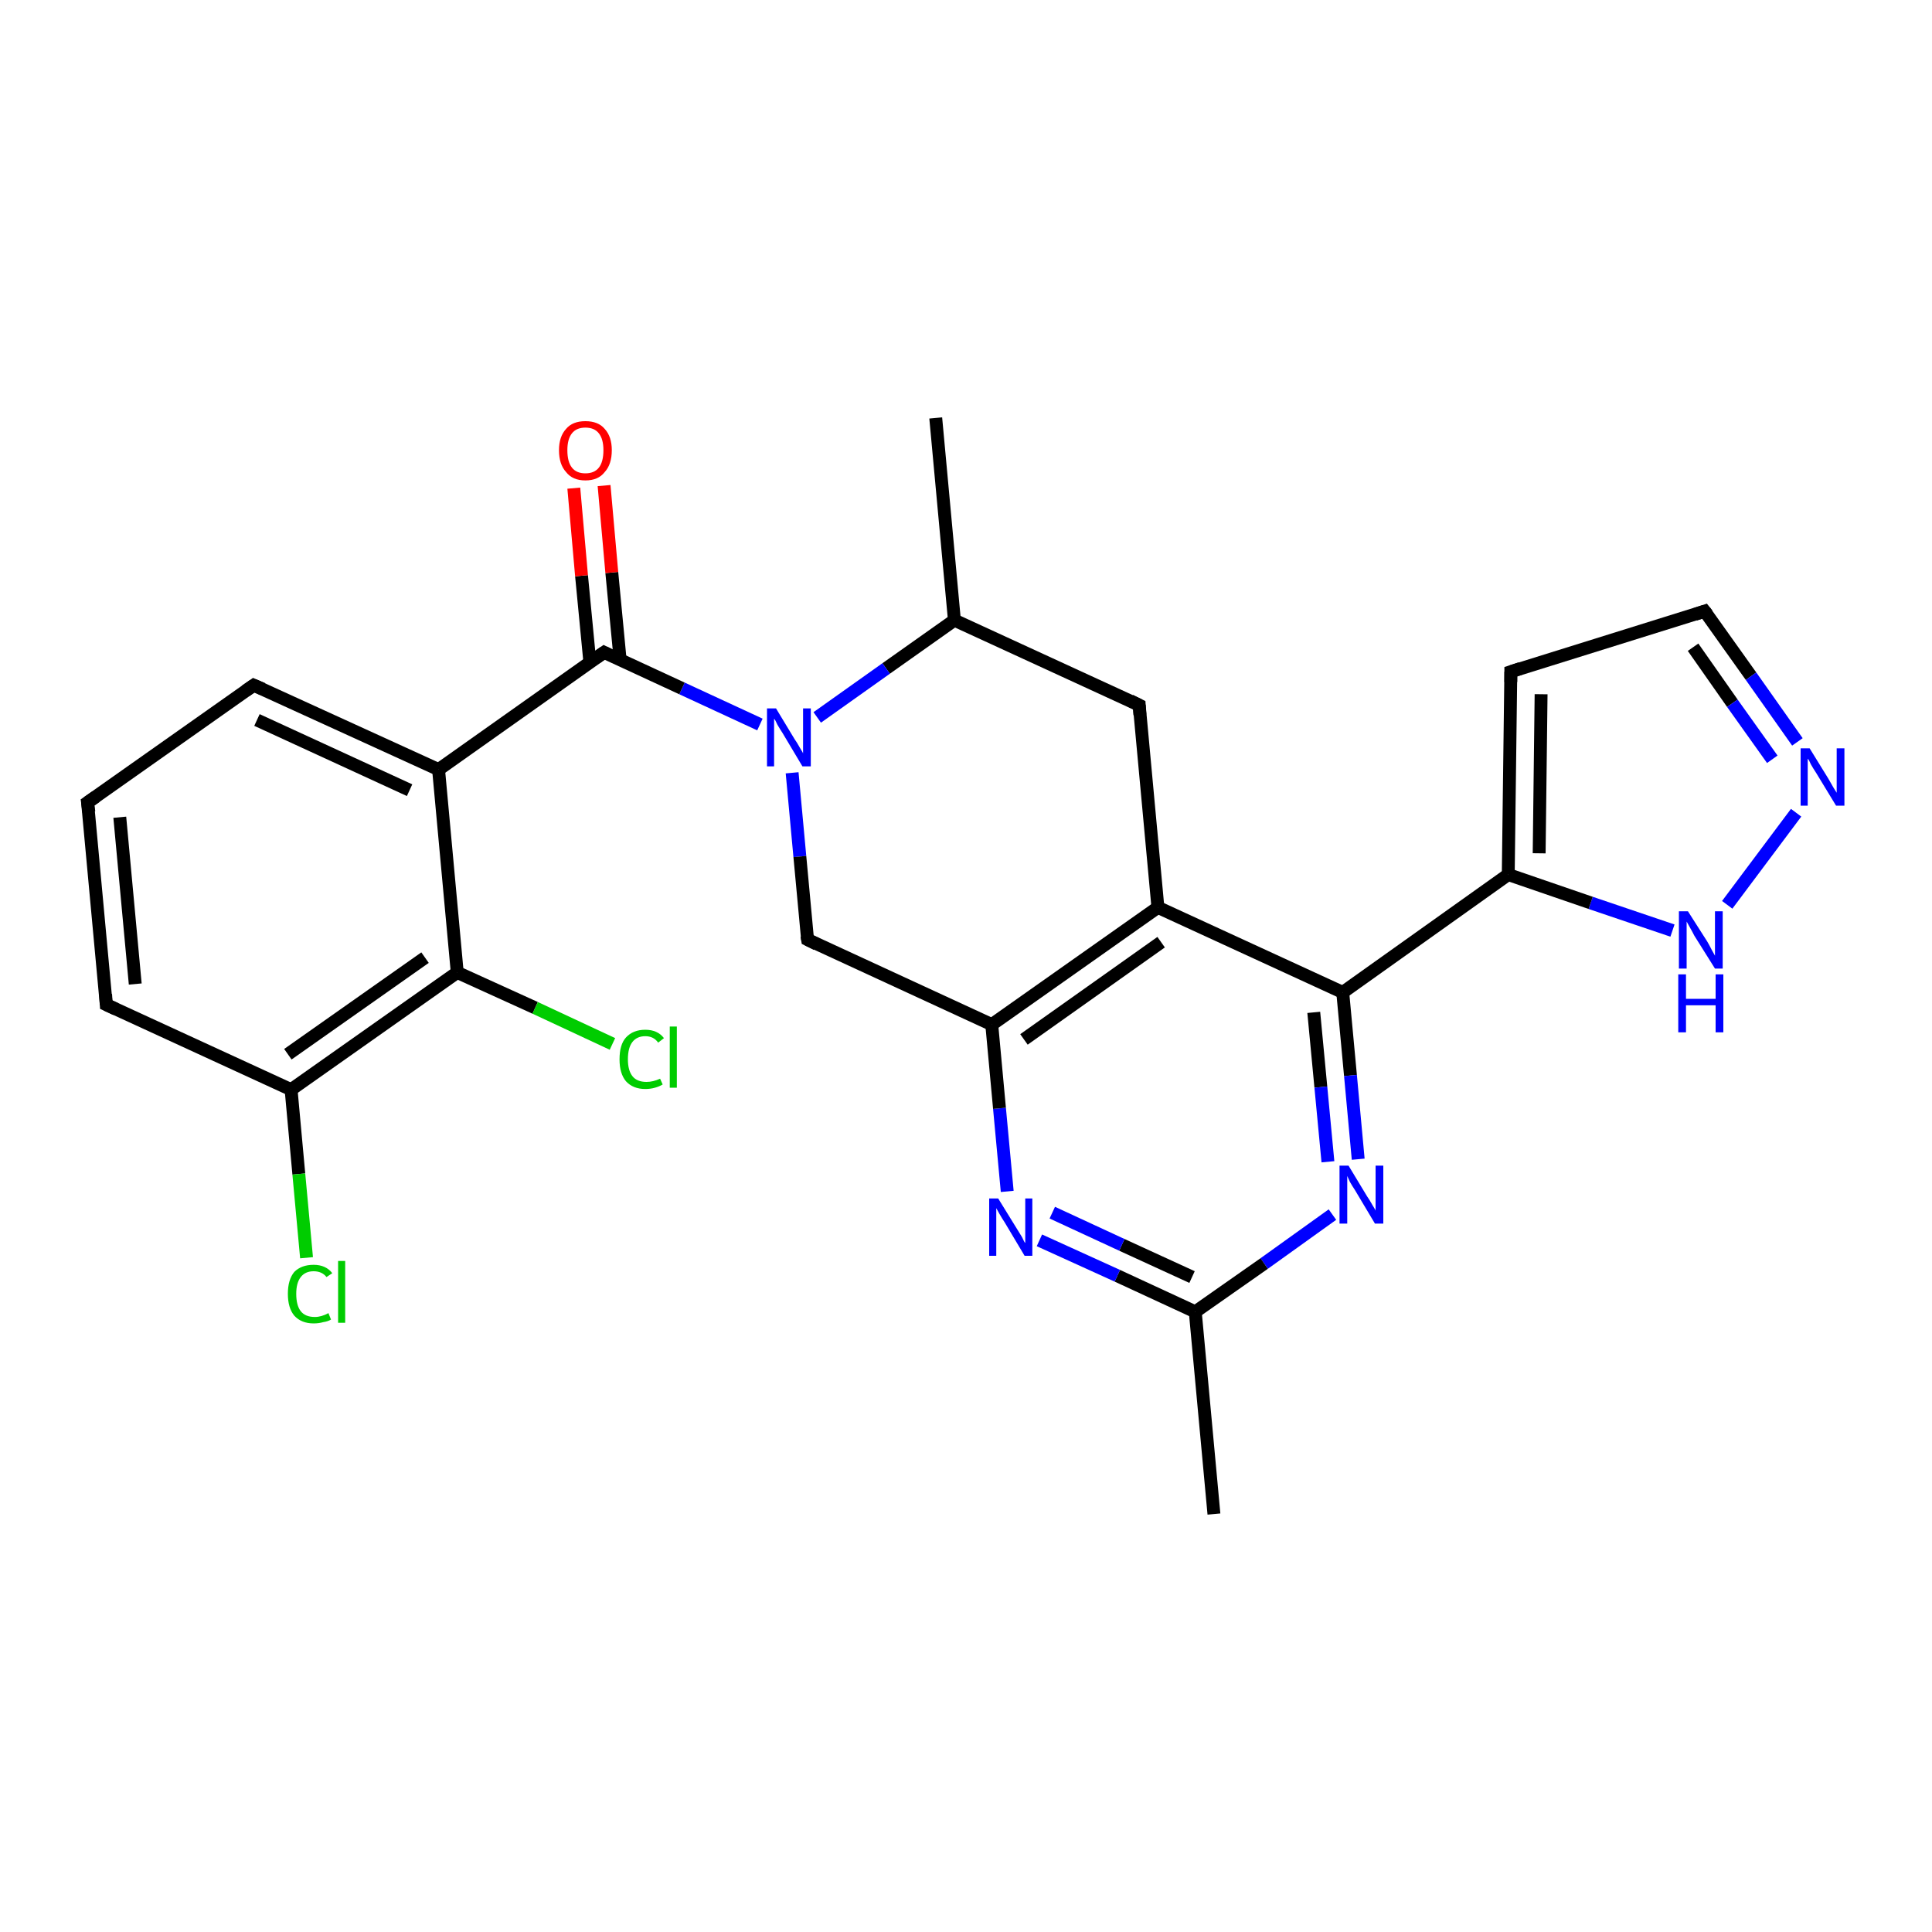 <?xml version='1.0' encoding='iso-8859-1'?>
<svg version='1.1' baseProfile='full'
              xmlns='http://www.w3.org/2000/svg'
                      xmlns:rdkit='http://www.rdkit.org/xml'
                      xmlns:xlink='http://www.w3.org/1999/xlink'
                  xml:space='preserve'
width='300px' height='300px' viewBox='0 0 300 300'>
<!-- END OF HEADER -->
<rect style='opacity:1.0;fill:#FFFFFF;stroke:none' width='300.0' height='300.0' x='0.0' y='0.0'> </rect>
<path class='bond-0 atom-0 atom-1' d='M 188.5,235.1 L 185.6,203.7' style='fill:none;fill-rule:evenodd;stroke:#000000;stroke-width:2.0px;stroke-linecap:butt;stroke-linejoin:miter;stroke-opacity:1' />
<path class='bond-1 atom-1 atom-2' d='M 185.6,203.7 L 173.5,198.1' style='fill:none;fill-rule:evenodd;stroke:#000000;stroke-width:2.0px;stroke-linecap:butt;stroke-linejoin:miter;stroke-opacity:1' />
<path class='bond-1 atom-1 atom-2' d='M 173.5,198.1 L 161.4,192.6' style='fill:none;fill-rule:evenodd;stroke:#0000FF;stroke-width:2.0px;stroke-linecap:butt;stroke-linejoin:miter;stroke-opacity:1' />
<path class='bond-1 atom-1 atom-2' d='M 185.1,198.3 L 174.2,193.3' style='fill:none;fill-rule:evenodd;stroke:#000000;stroke-width:2.0px;stroke-linecap:butt;stroke-linejoin:miter;stroke-opacity:1' />
<path class='bond-1 atom-1 atom-2' d='M 174.2,193.3 L 163.4,188.3' style='fill:none;fill-rule:evenodd;stroke:#0000FF;stroke-width:2.0px;stroke-linecap:butt;stroke-linejoin:miter;stroke-opacity:1' />
<path class='bond-2 atom-2 atom-3' d='M 156.4,185.0 L 155.2,172.1' style='fill:none;fill-rule:evenodd;stroke:#0000FF;stroke-width:2.0px;stroke-linecap:butt;stroke-linejoin:miter;stroke-opacity:1' />
<path class='bond-2 atom-2 atom-3' d='M 155.2,172.1 L 154.0,159.1' style='fill:none;fill-rule:evenodd;stroke:#000000;stroke-width:2.0px;stroke-linecap:butt;stroke-linejoin:miter;stroke-opacity:1' />
<path class='bond-3 atom-3 atom-4' d='M 154.0,159.1 L 179.8,140.9' style='fill:none;fill-rule:evenodd;stroke:#000000;stroke-width:2.0px;stroke-linecap:butt;stroke-linejoin:miter;stroke-opacity:1' />
<path class='bond-3 atom-3 atom-4' d='M 159.0,161.4 L 180.3,146.3' style='fill:none;fill-rule:evenodd;stroke:#000000;stroke-width:2.0px;stroke-linecap:butt;stroke-linejoin:miter;stroke-opacity:1' />
<path class='bond-4 atom-4 atom-5' d='M 179.8,140.9 L 208.5,154.1' style='fill:none;fill-rule:evenodd;stroke:#000000;stroke-width:2.0px;stroke-linecap:butt;stroke-linejoin:miter;stroke-opacity:1' />
<path class='bond-5 atom-5 atom-6' d='M 208.5,154.1 L 234.2,135.8' style='fill:none;fill-rule:evenodd;stroke:#000000;stroke-width:2.0px;stroke-linecap:butt;stroke-linejoin:miter;stroke-opacity:1' />
<path class='bond-6 atom-6 atom-7' d='M 234.2,135.8 L 234.6,104.3' style='fill:none;fill-rule:evenodd;stroke:#000000;stroke-width:2.0px;stroke-linecap:butt;stroke-linejoin:miter;stroke-opacity:1' />
<path class='bond-6 atom-6 atom-7' d='M 239.0,132.5 L 239.3,107.8' style='fill:none;fill-rule:evenodd;stroke:#000000;stroke-width:2.0px;stroke-linecap:butt;stroke-linejoin:miter;stroke-opacity:1' />
<path class='bond-7 atom-7 atom-8' d='M 234.6,104.3 L 264.7,94.9' style='fill:none;fill-rule:evenodd;stroke:#000000;stroke-width:2.0px;stroke-linecap:butt;stroke-linejoin:miter;stroke-opacity:1' />
<path class='bond-8 atom-8 atom-9' d='M 264.7,94.9 L 271.9,105.0' style='fill:none;fill-rule:evenodd;stroke:#000000;stroke-width:2.0px;stroke-linecap:butt;stroke-linejoin:miter;stroke-opacity:1' />
<path class='bond-8 atom-8 atom-9' d='M 271.9,105.0 L 279.1,115.2' style='fill:none;fill-rule:evenodd;stroke:#0000FF;stroke-width:2.0px;stroke-linecap:butt;stroke-linejoin:miter;stroke-opacity:1' />
<path class='bond-8 atom-8 atom-9' d='M 262.9,100.5 L 269.0,109.2' style='fill:none;fill-rule:evenodd;stroke:#000000;stroke-width:2.0px;stroke-linecap:butt;stroke-linejoin:miter;stroke-opacity:1' />
<path class='bond-8 atom-8 atom-9' d='M 269.0,109.2 L 275.2,117.9' style='fill:none;fill-rule:evenodd;stroke:#0000FF;stroke-width:2.0px;stroke-linecap:butt;stroke-linejoin:miter;stroke-opacity:1' />
<path class='bond-9 atom-9 atom-10' d='M 278.9,126.2 L 268.2,140.5' style='fill:none;fill-rule:evenodd;stroke:#0000FF;stroke-width:2.0px;stroke-linecap:butt;stroke-linejoin:miter;stroke-opacity:1' />
<path class='bond-10 atom-5 atom-11' d='M 208.5,154.1 L 209.7,167.0' style='fill:none;fill-rule:evenodd;stroke:#000000;stroke-width:2.0px;stroke-linecap:butt;stroke-linejoin:miter;stroke-opacity:1' />
<path class='bond-10 atom-5 atom-11' d='M 209.7,167.0 L 210.9,180.0' style='fill:none;fill-rule:evenodd;stroke:#0000FF;stroke-width:2.0px;stroke-linecap:butt;stroke-linejoin:miter;stroke-opacity:1' />
<path class='bond-10 atom-5 atom-11' d='M 204.0,157.2 L 205.1,168.8' style='fill:none;fill-rule:evenodd;stroke:#000000;stroke-width:2.0px;stroke-linecap:butt;stroke-linejoin:miter;stroke-opacity:1' />
<path class='bond-10 atom-5 atom-11' d='M 205.1,168.8 L 206.2,180.4' style='fill:none;fill-rule:evenodd;stroke:#0000FF;stroke-width:2.0px;stroke-linecap:butt;stroke-linejoin:miter;stroke-opacity:1' />
<path class='bond-11 atom-4 atom-12' d='M 179.8,140.9 L 176.9,109.5' style='fill:none;fill-rule:evenodd;stroke:#000000;stroke-width:2.0px;stroke-linecap:butt;stroke-linejoin:miter;stroke-opacity:1' />
<path class='bond-12 atom-12 atom-13' d='M 176.9,109.5 L 148.2,96.3' style='fill:none;fill-rule:evenodd;stroke:#000000;stroke-width:2.0px;stroke-linecap:butt;stroke-linejoin:miter;stroke-opacity:1' />
<path class='bond-13 atom-13 atom-14' d='M 148.2,96.3 L 145.3,64.9' style='fill:none;fill-rule:evenodd;stroke:#000000;stroke-width:2.0px;stroke-linecap:butt;stroke-linejoin:miter;stroke-opacity:1' />
<path class='bond-14 atom-13 atom-15' d='M 148.2,96.3 L 137.6,103.8' style='fill:none;fill-rule:evenodd;stroke:#000000;stroke-width:2.0px;stroke-linecap:butt;stroke-linejoin:miter;stroke-opacity:1' />
<path class='bond-14 atom-13 atom-15' d='M 137.6,103.8 L 126.9,111.4' style='fill:none;fill-rule:evenodd;stroke:#0000FF;stroke-width:2.0px;stroke-linecap:butt;stroke-linejoin:miter;stroke-opacity:1' />
<path class='bond-15 atom-15 atom-16' d='M 118.0,112.5 L 105.9,106.9' style='fill:none;fill-rule:evenodd;stroke:#0000FF;stroke-width:2.0px;stroke-linecap:butt;stroke-linejoin:miter;stroke-opacity:1' />
<path class='bond-15 atom-15 atom-16' d='M 105.9,106.9 L 93.8,101.3' style='fill:none;fill-rule:evenodd;stroke:#000000;stroke-width:2.0px;stroke-linecap:butt;stroke-linejoin:miter;stroke-opacity:1' />
<path class='bond-16 atom-16 atom-17' d='M 96.3,102.5 L 95.0,88.9' style='fill:none;fill-rule:evenodd;stroke:#000000;stroke-width:2.0px;stroke-linecap:butt;stroke-linejoin:miter;stroke-opacity:1' />
<path class='bond-16 atom-16 atom-17' d='M 95.0,88.9 L 93.8,75.4' style='fill:none;fill-rule:evenodd;stroke:#FF0000;stroke-width:2.0px;stroke-linecap:butt;stroke-linejoin:miter;stroke-opacity:1' />
<path class='bond-16 atom-16 atom-17' d='M 91.6,102.9 L 90.3,89.4' style='fill:none;fill-rule:evenodd;stroke:#000000;stroke-width:2.0px;stroke-linecap:butt;stroke-linejoin:miter;stroke-opacity:1' />
<path class='bond-16 atom-16 atom-17' d='M 90.3,89.4 L 89.1,75.8' style='fill:none;fill-rule:evenodd;stroke:#FF0000;stroke-width:2.0px;stroke-linecap:butt;stroke-linejoin:miter;stroke-opacity:1' />
<path class='bond-17 atom-16 atom-18' d='M 93.8,101.3 L 68.1,119.5' style='fill:none;fill-rule:evenodd;stroke:#000000;stroke-width:2.0px;stroke-linecap:butt;stroke-linejoin:miter;stroke-opacity:1' />
<path class='bond-18 atom-18 atom-19' d='M 68.1,119.5 L 39.4,106.4' style='fill:none;fill-rule:evenodd;stroke:#000000;stroke-width:2.0px;stroke-linecap:butt;stroke-linejoin:miter;stroke-opacity:1' />
<path class='bond-18 atom-18 atom-19' d='M 63.6,122.7 L 39.9,111.8' style='fill:none;fill-rule:evenodd;stroke:#000000;stroke-width:2.0px;stroke-linecap:butt;stroke-linejoin:miter;stroke-opacity:1' />
<path class='bond-19 atom-19 atom-20' d='M 39.4,106.4 L 13.6,124.6' style='fill:none;fill-rule:evenodd;stroke:#000000;stroke-width:2.0px;stroke-linecap:butt;stroke-linejoin:miter;stroke-opacity:1' />
<path class='bond-20 atom-20 atom-21' d='M 13.6,124.6 L 16.5,156.0' style='fill:none;fill-rule:evenodd;stroke:#000000;stroke-width:2.0px;stroke-linecap:butt;stroke-linejoin:miter;stroke-opacity:1' />
<path class='bond-20 atom-20 atom-21' d='M 18.6,126.9 L 21.0,152.8' style='fill:none;fill-rule:evenodd;stroke:#000000;stroke-width:2.0px;stroke-linecap:butt;stroke-linejoin:miter;stroke-opacity:1' />
<path class='bond-21 atom-21 atom-22' d='M 16.5,156.0 L 45.2,169.2' style='fill:none;fill-rule:evenodd;stroke:#000000;stroke-width:2.0px;stroke-linecap:butt;stroke-linejoin:miter;stroke-opacity:1' />
<path class='bond-22 atom-22 atom-23' d='M 45.2,169.2 L 46.4,182.3' style='fill:none;fill-rule:evenodd;stroke:#000000;stroke-width:2.0px;stroke-linecap:butt;stroke-linejoin:miter;stroke-opacity:1' />
<path class='bond-22 atom-22 atom-23' d='M 46.4,182.3 L 47.6,195.3' style='fill:none;fill-rule:evenodd;stroke:#00CC00;stroke-width:2.0px;stroke-linecap:butt;stroke-linejoin:miter;stroke-opacity:1' />
<path class='bond-23 atom-22 atom-24' d='M 45.2,169.2 L 71.0,151.0' style='fill:none;fill-rule:evenodd;stroke:#000000;stroke-width:2.0px;stroke-linecap:butt;stroke-linejoin:miter;stroke-opacity:1' />
<path class='bond-23 atom-22 atom-24' d='M 44.7,163.7 L 66.0,148.7' style='fill:none;fill-rule:evenodd;stroke:#000000;stroke-width:2.0px;stroke-linecap:butt;stroke-linejoin:miter;stroke-opacity:1' />
<path class='bond-24 atom-24 atom-25' d='M 71.0,151.0 L 83.1,156.5' style='fill:none;fill-rule:evenodd;stroke:#000000;stroke-width:2.0px;stroke-linecap:butt;stroke-linejoin:miter;stroke-opacity:1' />
<path class='bond-24 atom-24 atom-25' d='M 83.1,156.5 L 95.1,162.1' style='fill:none;fill-rule:evenodd;stroke:#00CC00;stroke-width:2.0px;stroke-linecap:butt;stroke-linejoin:miter;stroke-opacity:1' />
<path class='bond-25 atom-15 atom-26' d='M 123.0,120.0 L 124.2,133.0' style='fill:none;fill-rule:evenodd;stroke:#0000FF;stroke-width:2.0px;stroke-linecap:butt;stroke-linejoin:miter;stroke-opacity:1' />
<path class='bond-25 atom-15 atom-26' d='M 124.2,133.0 L 125.4,145.9' style='fill:none;fill-rule:evenodd;stroke:#000000;stroke-width:2.0px;stroke-linecap:butt;stroke-linejoin:miter;stroke-opacity:1' />
<path class='bond-26 atom-11 atom-1' d='M 206.9,188.6 L 196.3,196.2' style='fill:none;fill-rule:evenodd;stroke:#0000FF;stroke-width:2.0px;stroke-linecap:butt;stroke-linejoin:miter;stroke-opacity:1' />
<path class='bond-26 atom-11 atom-1' d='M 196.3,196.2 L 185.6,203.7' style='fill:none;fill-rule:evenodd;stroke:#000000;stroke-width:2.0px;stroke-linecap:butt;stroke-linejoin:miter;stroke-opacity:1' />
<path class='bond-27 atom-24 atom-18' d='M 71.0,151.0 L 68.1,119.5' style='fill:none;fill-rule:evenodd;stroke:#000000;stroke-width:2.0px;stroke-linecap:butt;stroke-linejoin:miter;stroke-opacity:1' />
<path class='bond-28 atom-26 atom-3' d='M 125.4,145.9 L 154.0,159.1' style='fill:none;fill-rule:evenodd;stroke:#000000;stroke-width:2.0px;stroke-linecap:butt;stroke-linejoin:miter;stroke-opacity:1' />
<path class='bond-29 atom-10 atom-6' d='M 259.7,144.5 L 247.0,140.2' style='fill:none;fill-rule:evenodd;stroke:#0000FF;stroke-width:2.0px;stroke-linecap:butt;stroke-linejoin:miter;stroke-opacity:1' />
<path class='bond-29 atom-10 atom-6' d='M 247.0,140.2 L 234.2,135.8' style='fill:none;fill-rule:evenodd;stroke:#000000;stroke-width:2.0px;stroke-linecap:butt;stroke-linejoin:miter;stroke-opacity:1' />
<path d='M 234.6,105.9 L 234.6,104.3 L 236.1,103.8' style='fill:none;stroke:#000000;stroke-width:2.0px;stroke-linecap:butt;stroke-linejoin:miter;stroke-opacity:1;' />
<path d='M 263.2,95.4 L 264.7,94.9 L 265.1,95.4' style='fill:none;stroke:#000000;stroke-width:2.0px;stroke-linecap:butt;stroke-linejoin:miter;stroke-opacity:1;' />
<path d='M 177.0,111.0 L 176.9,109.5 L 175.5,108.8' style='fill:none;stroke:#000000;stroke-width:2.0px;stroke-linecap:butt;stroke-linejoin:miter;stroke-opacity:1;' />
<path d='M 94.4,101.6 L 93.8,101.3 L 92.5,102.2' style='fill:none;stroke:#000000;stroke-width:2.0px;stroke-linecap:butt;stroke-linejoin:miter;stroke-opacity:1;' />
<path d='M 40.8,107.0 L 39.4,106.4 L 38.1,107.3' style='fill:none;stroke:#000000;stroke-width:2.0px;stroke-linecap:butt;stroke-linejoin:miter;stroke-opacity:1;' />
<path d='M 14.9,123.7 L 13.6,124.6 L 13.8,126.1' style='fill:none;stroke:#000000;stroke-width:2.0px;stroke-linecap:butt;stroke-linejoin:miter;stroke-opacity:1;' />
<path d='M 16.4,154.4 L 16.5,156.0 L 18.0,156.7' style='fill:none;stroke:#000000;stroke-width:2.0px;stroke-linecap:butt;stroke-linejoin:miter;stroke-opacity:1;' />
<path d='M 125.3,145.3 L 125.4,145.9 L 126.8,146.6' style='fill:none;stroke:#000000;stroke-width:2.0px;stroke-linecap:butt;stroke-linejoin:miter;stroke-opacity:1;' />
<path class='atom-2' d='M 155.0 186.1
L 157.9 190.8
Q 158.2 191.3, 158.7 192.1
Q 159.1 193.0, 159.2 193.0
L 159.2 186.1
L 160.3 186.1
L 160.3 195.0
L 159.1 195.0
L 156.0 189.8
Q 155.6 189.2, 155.2 188.5
Q 154.8 187.8, 154.7 187.6
L 154.7 195.0
L 153.6 195.0
L 153.6 186.1
L 155.0 186.1
' fill='#0000FF'/>
<path class='atom-9' d='M 281.0 116.2
L 283.9 120.9
Q 284.2 121.4, 284.7 122.3
Q 285.2 123.1, 285.2 123.1
L 285.2 116.2
L 286.4 116.2
L 286.4 125.1
L 285.1 125.1
L 282.0 120.0
Q 281.6 119.4, 281.2 118.7
Q 280.9 118.0, 280.7 117.8
L 280.7 125.1
L 279.6 125.1
L 279.6 116.2
L 281.0 116.2
' fill='#0000FF'/>
<path class='atom-10' d='M 262.1 141.5
L 265.1 146.2
Q 265.4 146.7, 265.8 147.5
Q 266.3 148.4, 266.3 148.4
L 266.3 141.5
L 267.5 141.5
L 267.5 150.4
L 266.3 150.4
L 263.1 145.3
Q 262.8 144.7, 262.4 144.0
Q 262.0 143.3, 261.9 143.1
L 261.9 150.4
L 260.7 150.4
L 260.7 141.5
L 262.1 141.5
' fill='#0000FF'/>
<path class='atom-10' d='M 260.6 151.3
L 261.8 151.3
L 261.8 155.1
L 266.4 155.1
L 266.4 151.3
L 267.6 151.3
L 267.6 160.3
L 266.4 160.3
L 266.4 156.1
L 261.8 156.1
L 261.8 160.3
L 260.6 160.3
L 260.6 151.3
' fill='#0000FF'/>
<path class='atom-11' d='M 209.4 181.0
L 212.3 185.8
Q 212.6 186.2, 213.1 187.1
Q 213.6 187.9, 213.6 188.0
L 213.6 181.0
L 214.8 181.0
L 214.8 190.0
L 213.5 190.0
L 210.4 184.8
Q 210.0 184.2, 209.6 183.5
Q 209.3 182.8, 209.2 182.6
L 209.2 190.0
L 208.0 190.0
L 208.0 181.0
L 209.4 181.0
' fill='#0000FF'/>
<path class='atom-15' d='M 120.5 110.0
L 123.4 114.8
Q 123.7 115.2, 124.2 116.1
Q 124.7 116.9, 124.7 117.0
L 124.7 110.0
L 125.9 110.0
L 125.9 119.0
L 124.6 119.0
L 121.5 113.8
Q 121.1 113.2, 120.7 112.5
Q 120.4 111.8, 120.2 111.6
L 120.2 119.0
L 119.1 119.0
L 119.1 110.0
L 120.5 110.0
' fill='#0000FF'/>
<path class='atom-17' d='M 86.8 69.9
Q 86.8 67.8, 87.9 66.6
Q 88.9 65.4, 90.9 65.4
Q 92.9 65.4, 93.9 66.6
Q 95.0 67.8, 95.0 69.9
Q 95.0 72.1, 93.9 73.3
Q 92.9 74.6, 90.9 74.6
Q 88.9 74.6, 87.9 73.3
Q 86.8 72.1, 86.8 69.9
M 90.9 73.5
Q 92.3 73.5, 93.0 72.6
Q 93.7 71.7, 93.7 69.9
Q 93.7 68.2, 93.0 67.3
Q 92.3 66.4, 90.9 66.4
Q 89.5 66.4, 88.8 67.3
Q 88.1 68.2, 88.1 69.9
Q 88.1 71.7, 88.8 72.6
Q 89.5 73.5, 90.9 73.5
' fill='#FF0000'/>
<path class='atom-23' d='M 44.7 200.9
Q 44.7 198.7, 45.7 197.5
Q 46.8 196.4, 48.7 196.4
Q 50.6 196.4, 51.6 197.7
L 50.7 198.3
Q 50.0 197.4, 48.7 197.4
Q 47.4 197.4, 46.7 198.3
Q 46.0 199.2, 46.0 200.9
Q 46.0 202.7, 46.7 203.6
Q 47.4 204.5, 48.9 204.5
Q 49.9 204.5, 51.0 203.9
L 51.4 204.9
Q 50.9 205.2, 50.2 205.3
Q 49.5 205.5, 48.7 205.5
Q 46.8 205.5, 45.7 204.3
Q 44.7 203.1, 44.7 200.9
' fill='#00CC00'/>
<path class='atom-23' d='M 52.5 195.8
L 53.6 195.8
L 53.6 205.4
L 52.5 205.4
L 52.5 195.8
' fill='#00CC00'/>
<path class='atom-25' d='M 96.2 164.5
Q 96.2 162.2, 97.2 161.1
Q 98.3 159.9, 100.2 159.9
Q 102.1 159.9, 103.1 161.2
L 102.2 161.9
Q 101.5 160.9, 100.2 160.9
Q 98.9 160.9, 98.2 161.8
Q 97.5 162.7, 97.5 164.5
Q 97.5 166.2, 98.2 167.1
Q 98.9 168.0, 100.4 168.0
Q 101.4 168.0, 102.5 167.5
L 102.9 168.4
Q 102.4 168.7, 101.7 168.9
Q 101.0 169.1, 100.2 169.1
Q 98.3 169.1, 97.2 167.9
Q 96.2 166.7, 96.2 164.5
' fill='#00CC00'/>
<path class='atom-25' d='M 104.0 159.4
L 105.1 159.4
L 105.1 168.9
L 104.0 168.9
L 104.0 159.4
' fill='#00CC00'/>
</svg>
